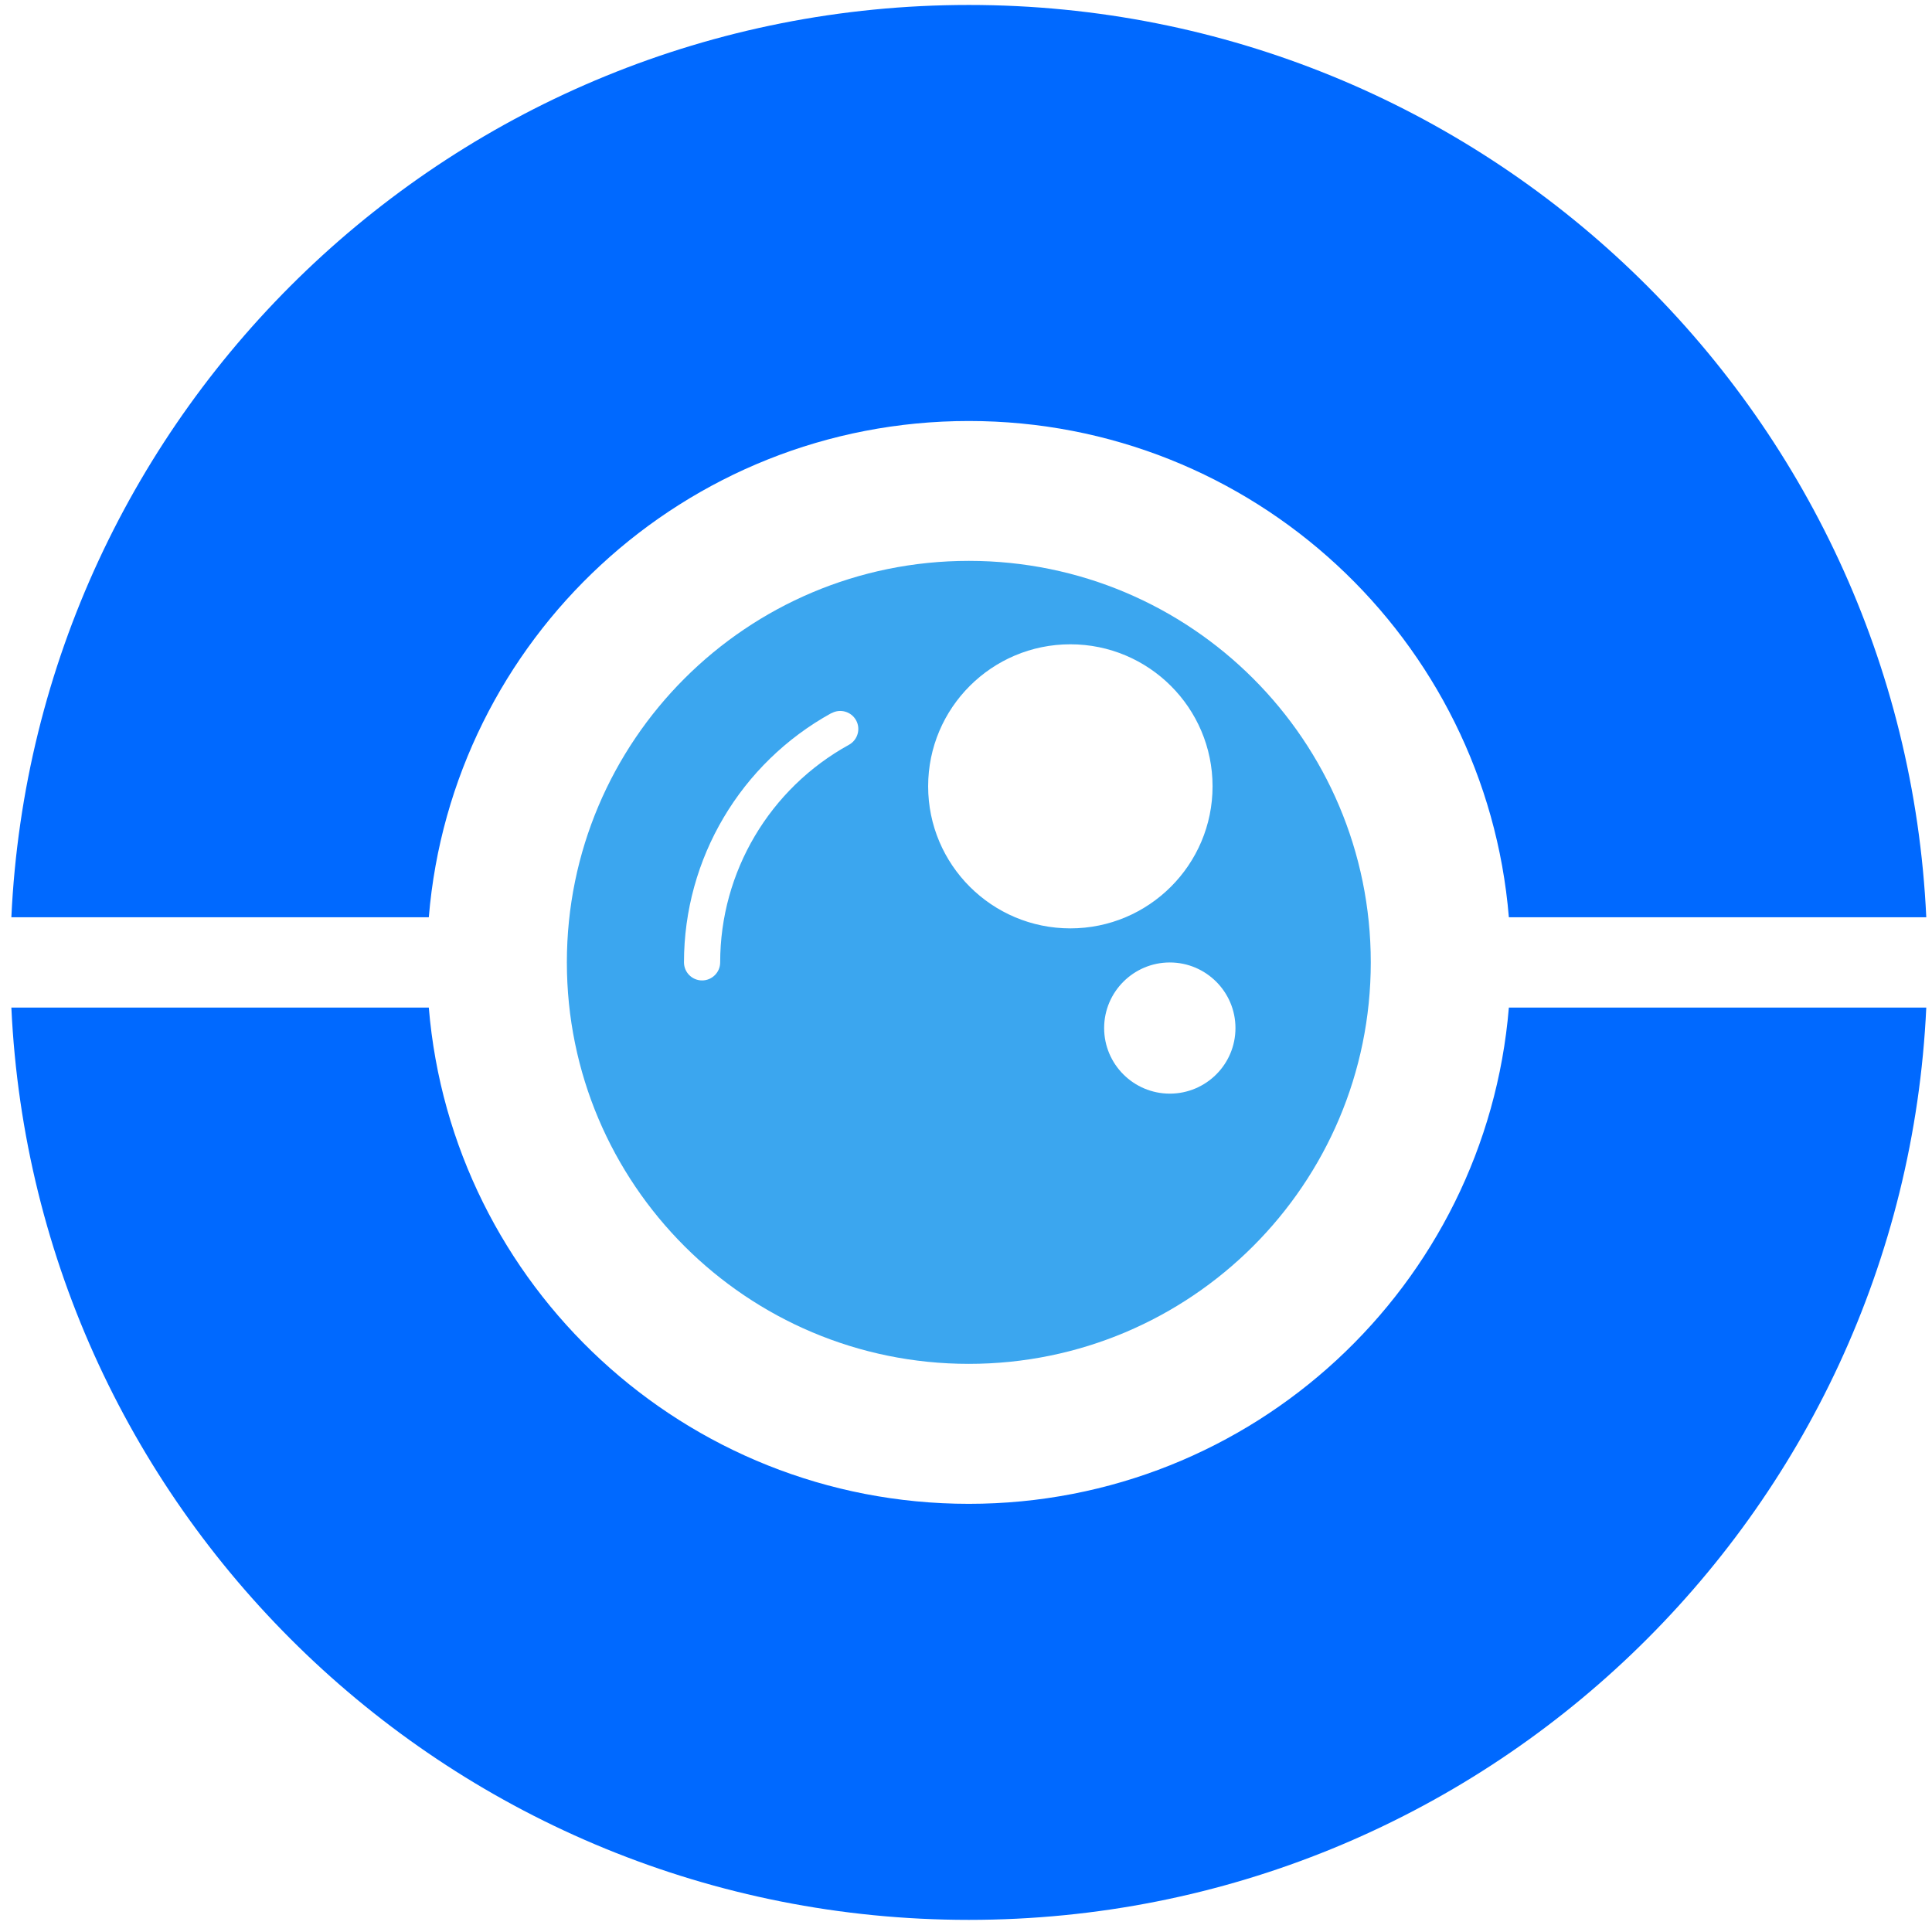 <svg width="76" height="76" viewBox="0 0 76 76" fill="none" xmlns="http://www.w3.org/2000/svg">
<g clip-path="url(#clip0_1593_391)">
<path d="M38.111 53.651C46.842 53.651 53.923 46.582 53.923 37.857C53.923 29.131 46.847 22.063 38.111 22.063C29.376 22.063 22.299 29.131 22.299 37.857C22.299 46.582 29.376 53.651 38.111 53.651ZM48.6 40.441C48.6 41.868 47.442 43.021 46.017 43.021C44.593 43.021 43.434 41.864 43.434 40.441C43.434 39.019 44.593 37.861 46.017 37.861C47.442 37.861 48.6 39.019 48.6 40.441ZM42.105 25.345C45.192 25.345 47.699 27.848 47.699 30.932C47.699 34.016 45.192 36.52 42.105 36.52C39.017 36.52 36.511 34.016 36.511 30.932C36.511 27.848 39.017 25.345 42.105 25.345ZM32.711 28.055C33.054 27.866 33.486 27.992 33.676 28.334C33.865 28.677 33.739 29.109 33.396 29.298C30.273 31.018 28.33 34.3 28.33 37.857C28.33 38.249 28.01 38.568 27.618 38.568C27.226 38.568 26.906 38.249 26.906 37.857C26.906 33.778 29.128 30.023 32.707 28.051L32.711 28.055Z" fill="#3BA6EF"/>
<path d="M0.447 39.635C1.376 59.612 17.882 75.523 38.111 75.523C58.341 75.523 74.847 59.612 75.775 39.635H59.355C58.449 50.567 49.29 59.157 38.111 59.157C26.933 59.157 17.774 50.567 16.868 39.635H0.447Z" fill="#0069FF"/>
<path d="M38.111 16.561C49.29 16.561 58.449 25.151 59.355 36.083H75.775C74.847 16.106 58.341 0.195 38.111 0.195C17.882 0.195 1.376 16.106 0.447 36.083H16.868C17.774 25.151 26.933 16.561 38.111 16.561Z" fill="#0069FF"/>
</g>
<defs>
<clipPath id="clip0_1593_391">
<rect width="75.328" height="75.328" fill="white" transform="translate(0.447 0.195)"/>
</clipPath>
</defs>
</svg>
